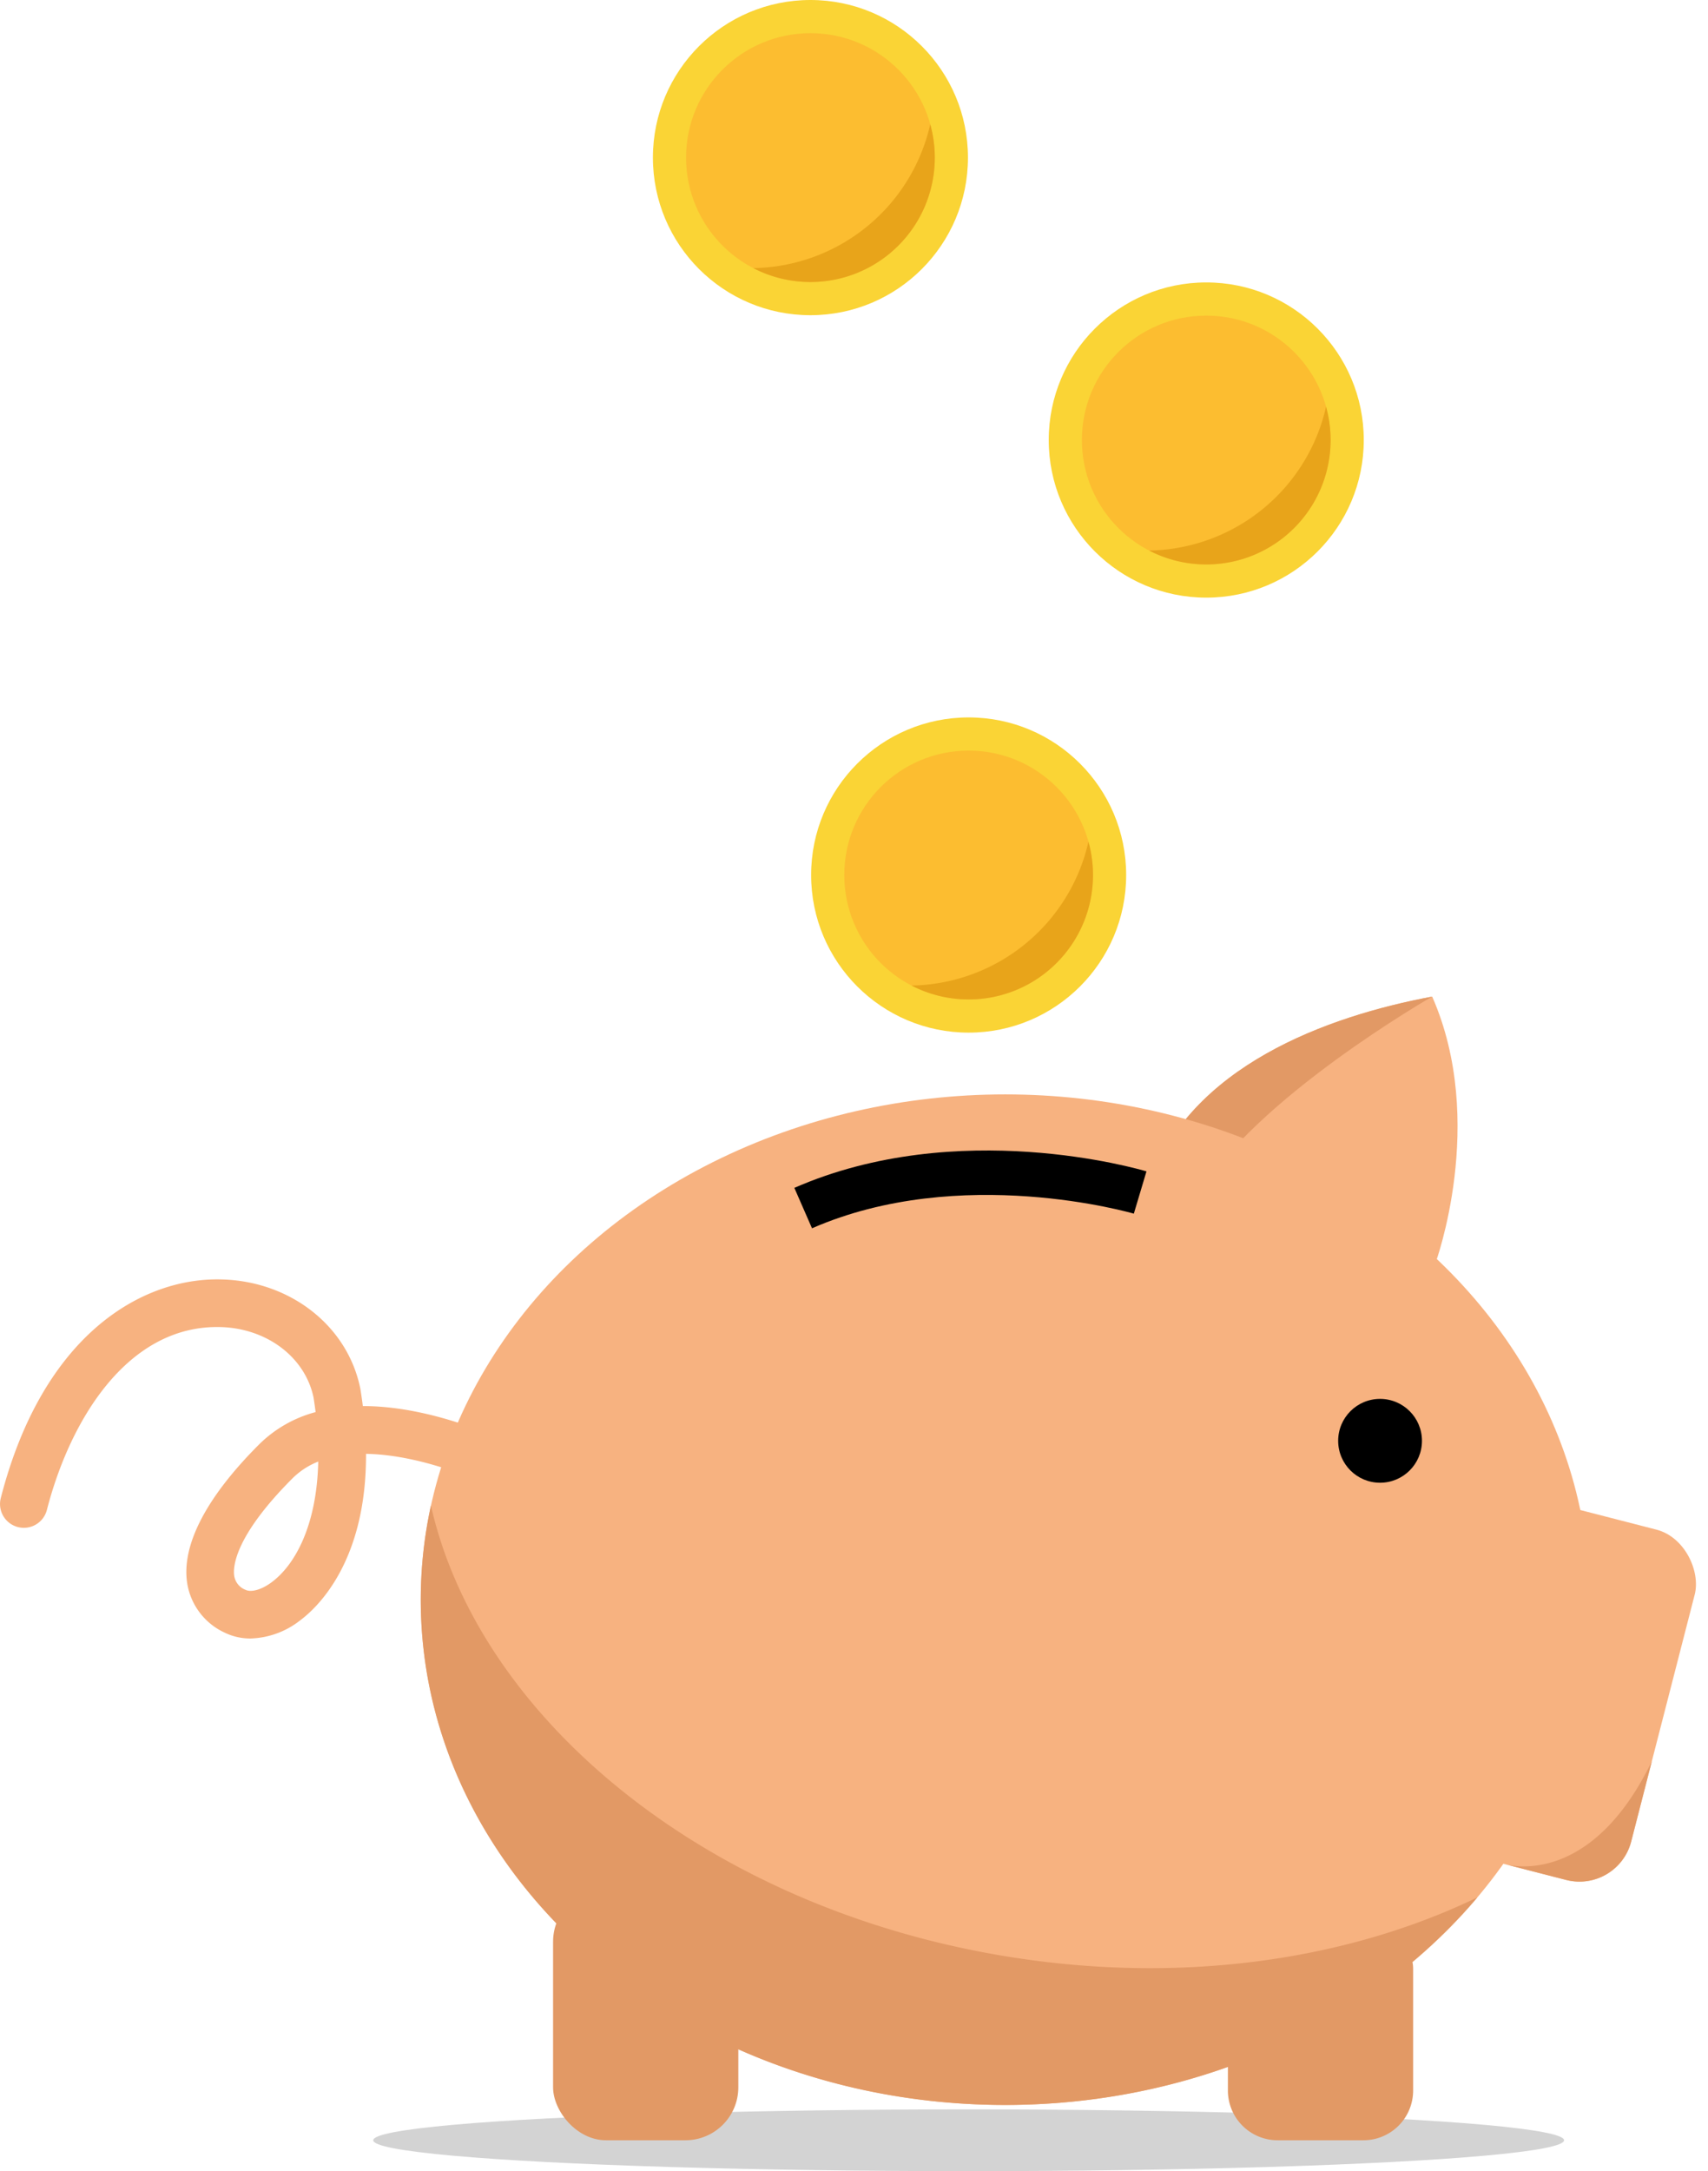 <svg viewBox="0 0 387.467 492.273" height="492.273" width="387.467" xmlns="http://www.w3.org/2000/svg">
  <g transform="translate(-916.381 -98)" id="PIGGY_BANK">
    <ellipse fill="#d3d3d3" transform="translate(1001.047 576.266)" ry="7.004" rx="135.075" cy="7.004" cx="135.075" data-sanitized-data-name="Ellipse 40" data-name="Ellipse 40" id="Ellipse_40"></ellipse>
    <g transform="translate(1154.29 162.036)" data-sanitized-data-name="Groupe 56" data-name="Groupe 56" id="Groupe_56">
      <circle fill="#fad435" r="35.734" cy="35.734" cx="35.734" data-sanitized-data-name="Ellipse 41" data-name="Ellipse 41" id="Ellipse_41"></circle>
      <circle fill="#fcbd30" transform="translate(7.523 7.523)" r="28.211" cy="28.211" cx="28.211" data-sanitized-data-name="Ellipse 42" data-name="Ellipse 42" id="Ellipse_42"></circle>
      <path fill="#e8a41a" transform="translate(-1154.145 -161.984)" d="M1176.926,222.777a28.208,28.208,0,0,0,40.132-32.612A41.847,41.847,0,0,1,1176.926,222.777Z" data-sanitized-data-name="Tracé 130" data-name="Tracé 130" id="Tracé_130"></path>
    </g>
    <g transform="translate(1064.497 98)" data-sanitized-data-name="Groupe 57" data-name="Groupe 57" id="Groupe_57">
      <circle fill="#fad435" r="35.734" cy="35.734" cx="35.734" data-sanitized-data-name="Ellipse 43" data-name="Ellipse 43" id="Ellipse_43"></circle>
      <circle fill="#fcbd30" transform="translate(7.523 7.523)" r="28.211" cy="28.211" cx="28.211" data-sanitized-data-name="Ellipse 44" data-name="Ellipse 44" id="Ellipse_44"></circle>
      <path fill="#e8a41a" transform="translate(-1064.402 -97.984)" d="M1087.183,158.777a28.206,28.206,0,0,0,40.132-32.612A41.846,41.846,0,0,1,1087.183,158.777Z" data-sanitized-data-name="Tracé 131" data-name="Tracé 131" id="Tracé_131"></path>
    </g>
    <g transform="translate(1100.388 260.663)" data-sanitized-data-name="Groupe 58" data-name="Groupe 58" id="Groupe_58">
      <circle fill="#fad435" transform="translate(0 0)" r="35.734" cy="35.734" cx="35.734" data-sanitized-data-name="Ellipse 45" data-name="Ellipse 45" id="Ellipse_45"></circle>
      <circle fill="#fcbd30" transform="translate(7.523 7.523)" r="28.211" cy="28.211" cx="28.211" data-sanitized-data-name="Ellipse 46" data-name="Ellipse 46" id="Ellipse_46"></circle>
      <path fill="#e8a41a" transform="translate(-1100.274 -260.557)" d="M1123.054,321.349a28.208,28.208,0,0,0,40.133-32.612A41.848,41.848,0,0,1,1123.054,321.349Z" data-sanitized-data-name="Tracé 132" data-name="Tracé 132" id="Tracé_132"></path>
    </g>
    <g transform="translate(916.381 323.964)" data-sanitized-data-name="Groupe 59" data-name="Groupe 59" id="Groupe_59">
      <path fill="#f7b280" transform="translate(-916.237 -323.838)" d="M1241.873,384.275s11.768-31.982-.737-60.437c-23.931,4.466-54.952,15.779-64.331,42.629C1222.377,377.539,1241.873,384.275,1241.873,384.275Z" data-sanitized-data-name="Tracé 133" data-name="Tracé 133" id="Tracé_133"></path>
      <path fill="#e29965" transform="translate(-916.237 -323.838)" d="M1187.8,369.18c-3.487-.873-7.142-1.777-11-2.714,9.379-26.851,40.4-38.162,64.331-42.629C1241.136,323.838,1200.622,346.972,1187.8,369.18Z" data-sanitized-data-name="Tracé 134" data-name="Tracé 134" id="Tracé_134"></path>
      <rect fill="#f7b280" transform="translate(367.022 203.303) rotate(-165.566)" rx="12.093" height="82.025" width="47.026" data-sanitized-data-name="Rectangle 33" data-name="Rectangle 33" id="Rectangle_33"></rect>
      <ellipse fill="#f7b280" transform="translate(95.452 22.174)" ry="114.564" rx="132.574" cy="114.564" cx="132.574" data-sanitized-data-name="Ellipse 47" data-name="Ellipse 47" id="Ellipse_47"></ellipse>
      <path fill="#e29965" transform="translate(-916.328 -323.774)" d="M1014.085,439.175c10.865,48,61.774,90.344,128.637,101.893,40.2,6.944,78.706,1.46,108.746-13.052-24.114,28.525-63.106,47.06-107.116,47.06-73.218,0-132.574-51.292-132.574-114.564A100.057,100.057,0,0,1,1014.085,439.175Z" data-sanitized-data-name="Tracé 135" data-name="Tracé 135" id="Tracé_135"></path>
      <rect fill="#e29965" transform="translate(167.492 259.306) rotate(-180)" rx="12" height="57.032" width="42.023" data-sanitized-data-name="Rectangle 34" data-name="Rectangle 34" id="Rectangle_34"></rect>
      <path fill="#e29965" transform="translate(-916.227 -323.717)" d="M1206.025,583.023h19.533a11.278,11.278,0,0,0,11.245-11.245V544.241c0-6.184-5.06-2.24-11.245-2.24l-16.77,7c-6.184,0-14.008-1.182-14.008,5v17.771A11.279,11.279,0,0,0,1206.025,583.023Z" data-sanitized-data-name="Tracé 136" data-name="Tracé 136" id="Tracé_136"></path>
      <path fill="#f7b280" transform="translate(-916.381 -323.802)" d="M973.213,469.338a13.222,13.222,0,0,1-5.951-1.369,14.909,14.909,0,0,1-8.4-11.066c-1.395-8.6,4.228-19.5,16.259-31.531a28.64,28.64,0,0,1,12.856-7.365q-.2-1.607-.462-3.28c-1.9-9.148-10.569-15.72-21.119-16-21.042-.529-34.129,21.057-39.377,41.462a5.4,5.4,0,0,1-10.461-2.69c9.583-37.267,32.2-50.072,50.121-49.57,15.654.41,28.584,10.592,31.443,24.758l.039.216q.3,1.909.533,3.739h.044c17.051,0,34.1,8.746,35.165,9.3a5.4,5.4,0,1,1-5,9.576c-5.685-2.952-18.181-7.871-29.49-8.044.107,24.527-11.124,34.961-15.079,37.863A19.058,19.058,0,0,1,973.213,469.338Zm15.365-40.115a17.2,17.2,0,0,0-5.823,3.786c-13.437,13.437-13.528,20.362-13.235,22.164a4.052,4.052,0,0,0,2.574,3.135c1.057.527,3.274.213,5.85-1.677C983.346,452.669,988.257,443.648,988.577,429.223Z" data-sanitized-data-name="Tracé 137" data-name="Tracé 137" id="Tracé_137"></path>
      <circle transform="translate(303.568 91.213)" r="9.505" cy="9.505" cx="9.505" data-sanitized-data-name="Ellipse 48" data-name="Ellipse 48" id="Ellipse_48"></circle>
      <path fill="#e29965" transform="translate(-916.192 -323.742)" d="M1290.913,497.127l-4.684,18.2a12.135,12.135,0,0,1-14.734,8.7l-13.475-3.468C1261.709,521.37,1278.205,523.3,1290.913,497.127Z" data-sanitized-data-name="Tracé 138" data-name="Tracé 138" id="Tracé_138"></path>
      <path transform="translate(-916.281 -323.819)" d="M1100.489,376.351l-4.008-9.167c37.109-16.227,78.151-4.255,79.88-3.738l-2.865,9.586C1173.107,372.916,1134.172,361.624,1100.489,376.351Z" data-sanitized-data-name="Tracé 139" data-name="Tracé 139" id="Tracé_139"></path>
    </g>
  </g>
</svg>
